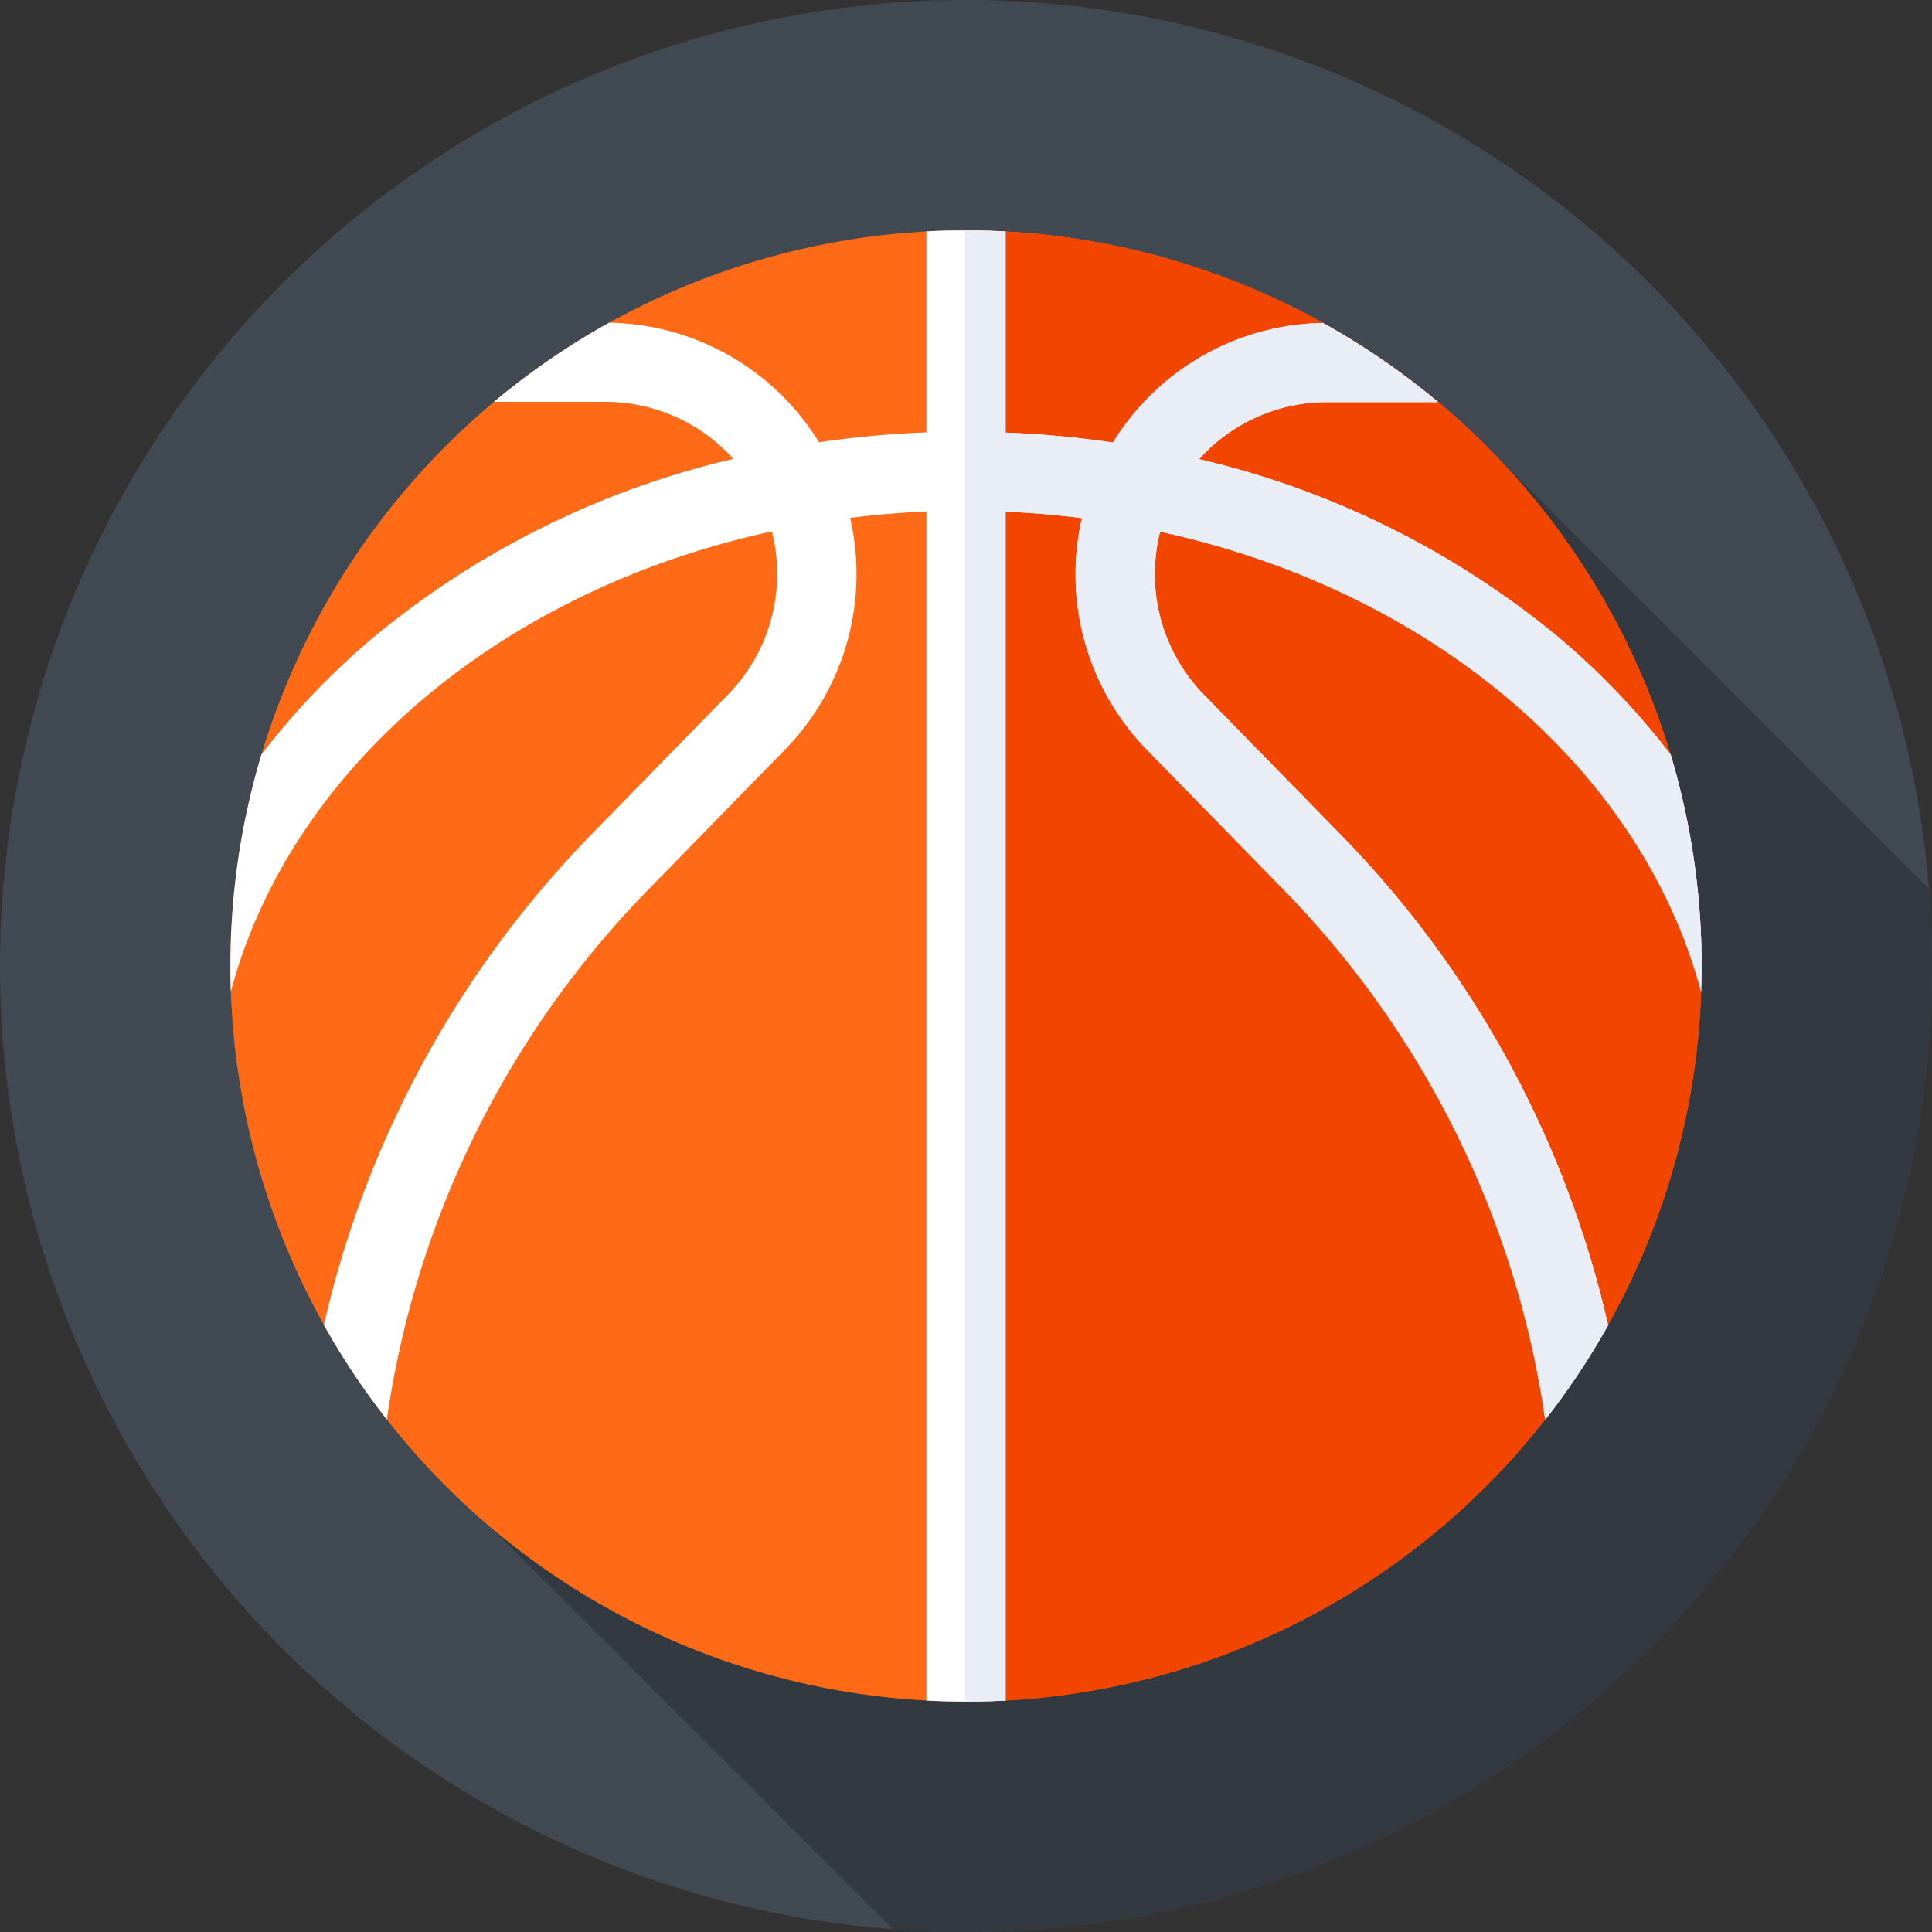 <svg id="Calque_1" data-name="Calque 1" xmlns="http://www.w3.org/2000/svg" viewBox="0 0 300 300"><rect x="0" y="0" width="300" height="300" fill="#333333" stroke="none"/><defs><style>.cls-1{fill:#414952;}.cls-2{fill:#333940;}.cls-3{fill:#fe6a16;}.cls-4{fill:#f24500;}.cls-5{fill:#fff;}.cls-6{fill:#e9edf5;}</style></defs><g id="surface1"><path class="cls-1" d="M300,150A150,150,0,1,1,150,0,150,150,0,0,1,300,150Z"/><path class="cls-2" d="M300,150c0-4-.16-8.05-.48-12L231.37,69.84,62.63,223.57l76,76q5.64.44,11.37.43A150,150,0,0,0,300,150Z"/><path class="cls-3" d="M264.22,150A114.22,114.22,0,1,1,150,35.78,114.22,114.22,0,0,1,264.22,150Z"/><path class="cls-4" d="M150,35.78h-.14V264.22H150a114.22,114.22,0,0,0,0-228.44Z"/><path class="cls-5" d="M240.84,98a136.08,136.08,0,0,0-54.65-26.7,26.7,26.7,0,0,1,19.86-8.86H223.3a114,114,0,0,0-17.88-12.29,39,39,0,0,0-32.6,18.57,153,153,0,0,0-16.67-1.54V35.94c-2-.11-4.09-.16-6.15-.16s-4.12,0-6.15.16v31.2a153,153,0,0,0-16.67,1.54,39,39,0,0,0-32.6-18.57A114,114,0,0,0,76.7,62.4H94a26.67,26.67,0,0,1,19.86,8.86A136.08,136.08,0,0,0,59.16,98a114.8,114.8,0,0,0-18.57,19.17A114,114,0,0,0,35.78,150c0,1.32,0,2.64.07,3.95,9.28-34.67,42-62.32,84-71.43a26.75,26.75,0,0,1-6.78,25.3L91.81,129.59a160.17,160.17,0,0,0-41.52,76.15,112.81,112.81,0,0,0,9.78,14.68,147.61,147.61,0,0,1,40.55-82.23l21.26-21.77a39,39,0,0,0,10.13-36q5.84-.73,11.84-1V264.06q3.06.17,6.15.16t6.15-.16V79.45q6,.26,11.85,1a39,39,0,0,0,10.12,36l21.27,21.77a147.78,147.78,0,0,1,40.55,82.24,114.11,114.11,0,0,0,9.77-14.68,160.79,160.79,0,0,0-7.8-24.73,159.32,159.32,0,0,0-33.72-51.43l-21.26-21.76a26.83,26.83,0,0,1-6.79-25.3c42,9.1,74.73,36.75,84,71.42.05-1.31.08-2.63.08-3.95a114.31,114.31,0,0,0-4.81-32.87A114.86,114.86,0,0,0,240.84,98Z"/><path class="cls-6" d="M264.15,154c0-1.31.08-2.63.08-3.95a114.31,114.31,0,0,0-4.81-32.87A115.19,115.19,0,0,0,240.85,98a136.18,136.18,0,0,0-54.66-26.7,26.7,26.7,0,0,1,19.86-8.86H223.3a113.56,113.56,0,0,0-17.88-12.29,39,39,0,0,0-32.6,18.57,153,153,0,0,0-16.67-1.54V35.94c-2-.11-4.09-.16-6.15-.16h-.14V264.22H150c2.06,0,4.12-.05,6.15-.16V79.45q6,.26,11.85,1a39,39,0,0,0,10.12,36l21.27,21.77a147.78,147.78,0,0,1,40.55,82.24,114.11,114.11,0,0,0,9.77-14.68,160.79,160.79,0,0,0-7.8-24.73,159.32,159.32,0,0,0-33.72-51.43l-21.26-21.76a26.73,26.73,0,0,1-6.79-25.3C222.13,91.63,254.87,119.28,264.15,154Z"/></g></svg>